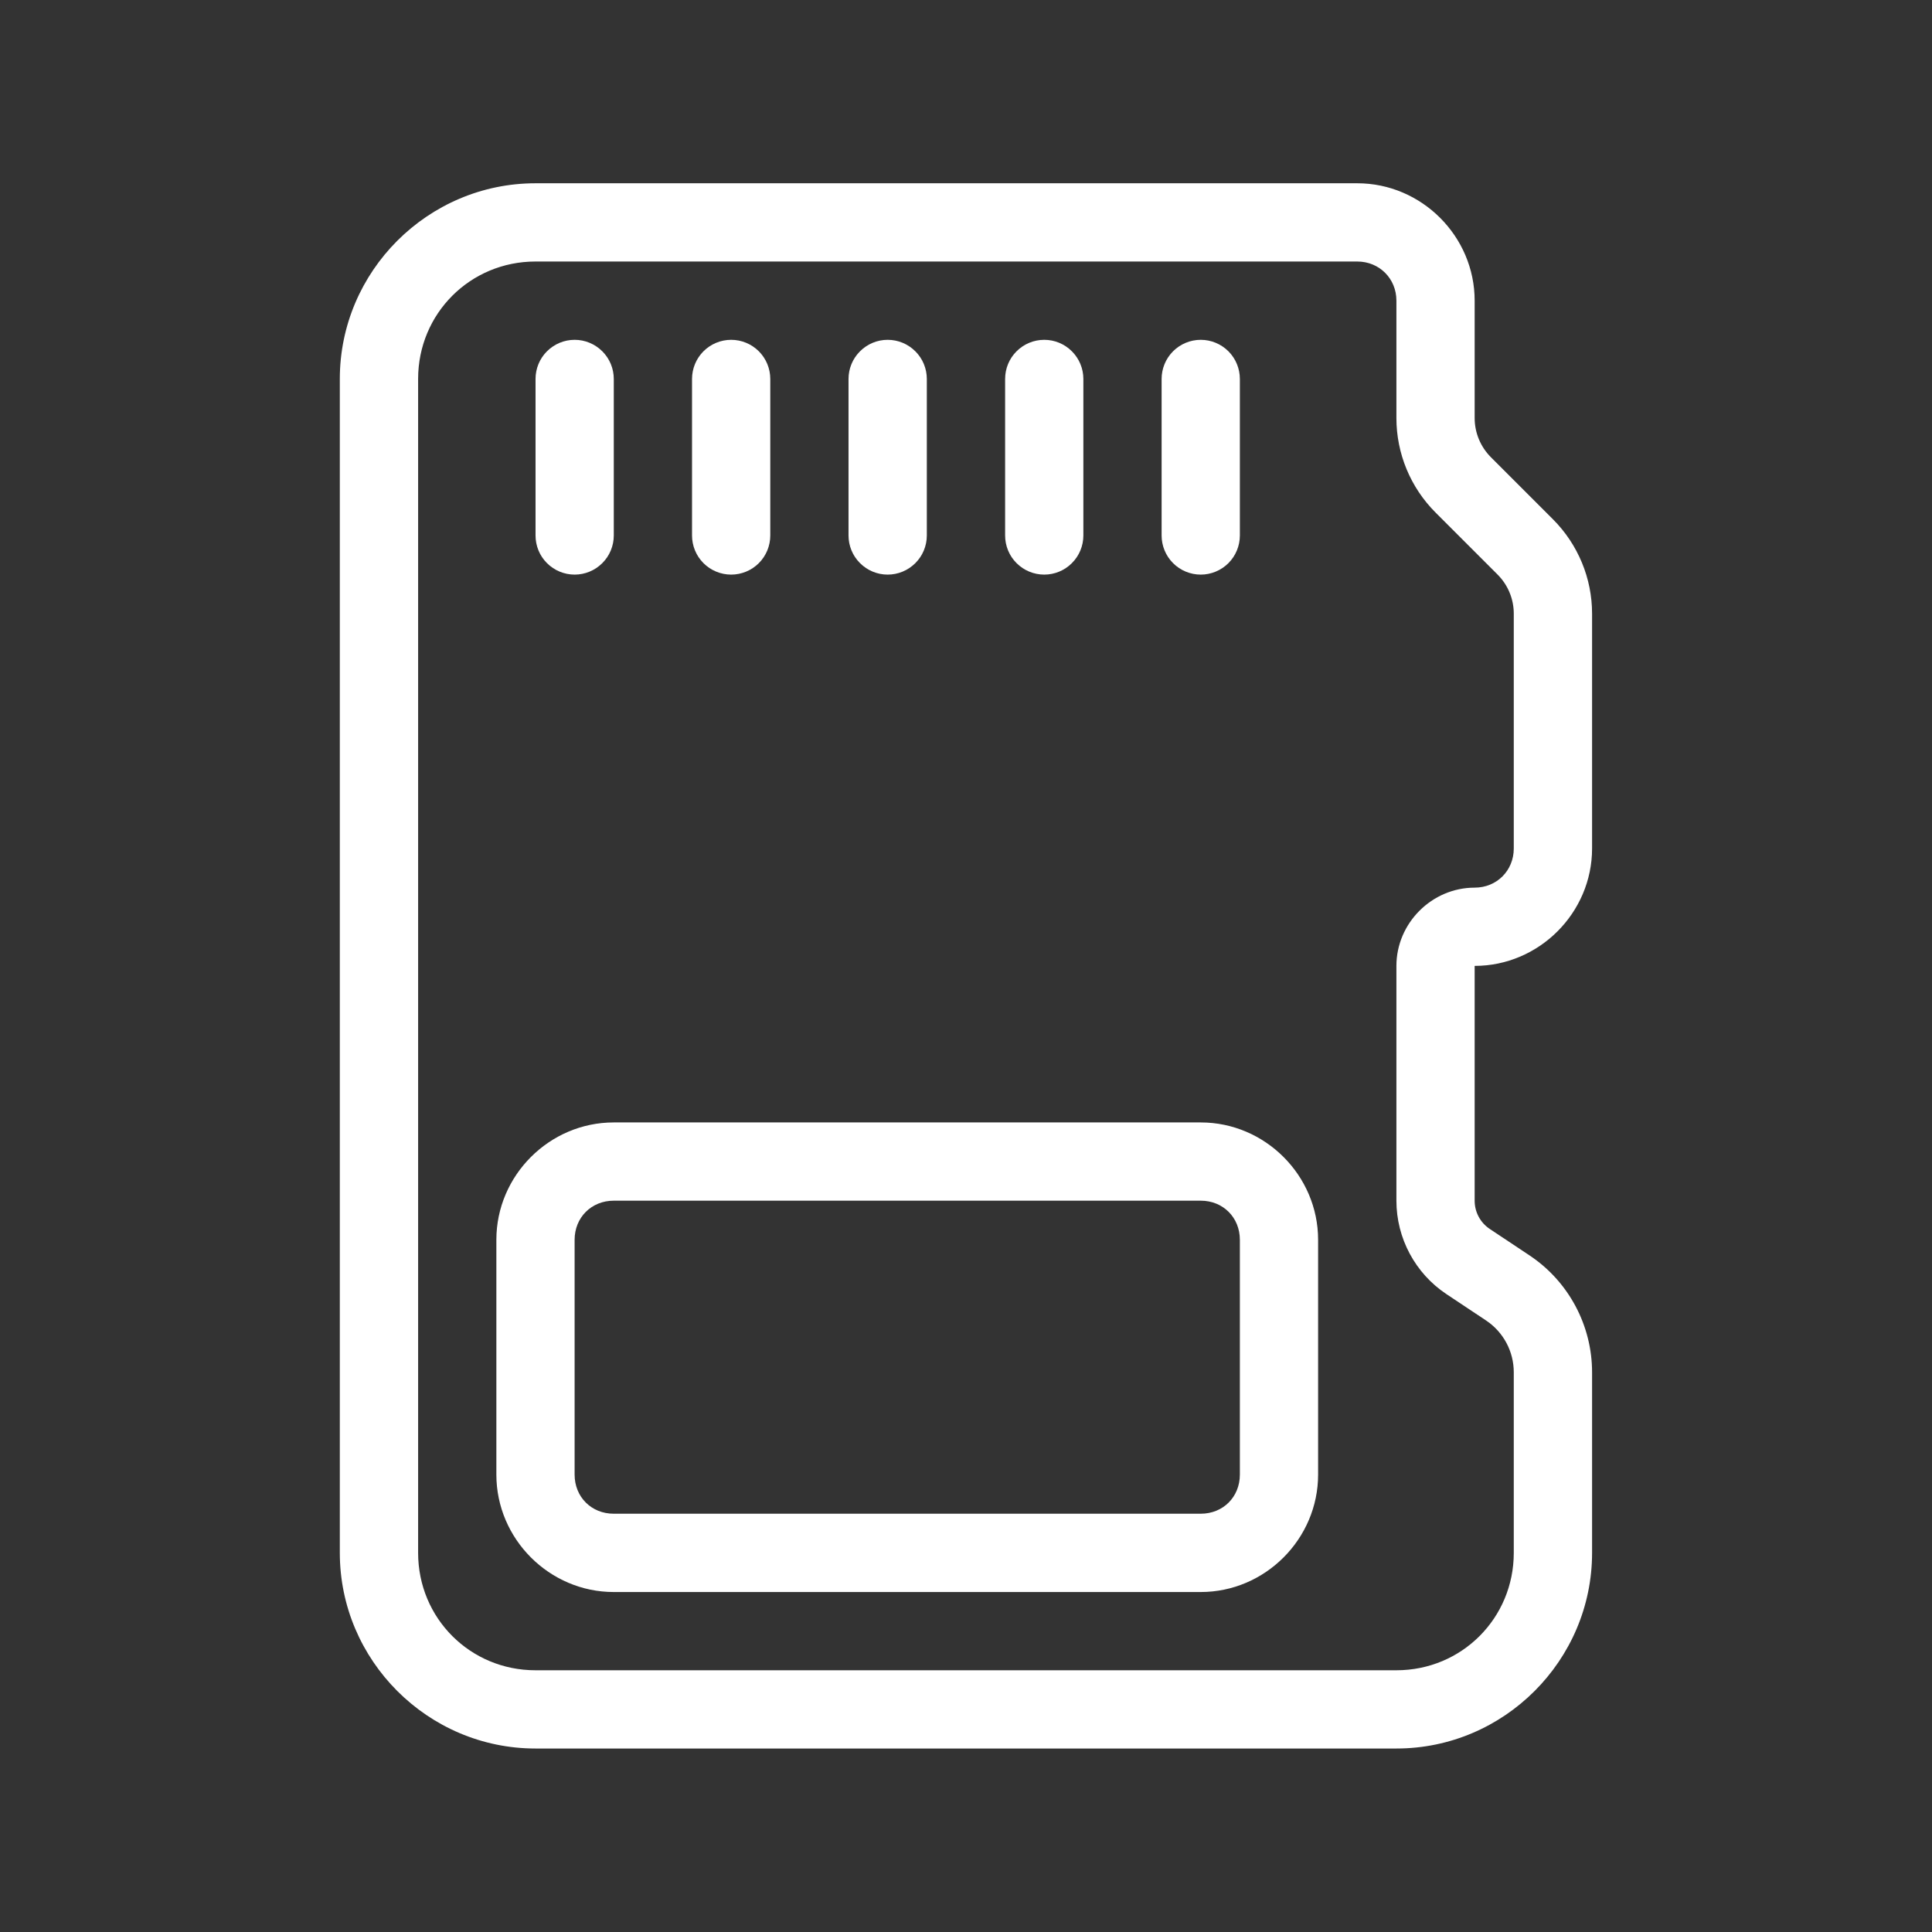 <svg width="36" height="36" viewBox="0 0 36 36" fill="none" xmlns="http://www.w3.org/2000/svg">
<rect x="0" y="0" width="36" height="36" fill="#333333" stroke="none"/>
<path d="M9.978 3.415C7.973 3.415 6.332 5.055 6.332 7.06V28.935C6.332 30.94 7.973 32.581 9.978 32.581H26.02C28.025 32.581 29.666 30.94 29.666 28.935V25.572C29.666 24.697 29.229 23.878 28.501 23.393L27.76 22.9C27.583 22.782 27.478 22.585 27.478 22.373V17.998C28.678 17.998 29.666 17.01 29.666 15.81V11.435C29.666 10.775 29.403 10.142 28.936 9.675L27.78 8.519C27.587 8.325 27.478 8.063 27.478 7.79V5.602C27.478 4.403 26.49 3.415 25.291 3.415H9.978ZM9.978 4.873H25.291C25.702 4.873 26.02 5.191 26.02 5.602V7.79C26.02 8.45 26.282 9.083 26.749 9.55L27.905 10.706C28.099 10.9 28.207 11.162 28.207 11.435V15.81C28.207 16.222 27.89 16.54 27.478 16.54C26.681 16.54 26.02 17.201 26.02 17.998V22.373C26.02 23.071 26.37 23.726 26.951 24.113L27.692 24.606C28.015 24.822 28.207 25.183 28.207 25.572V28.935C28.207 30.152 27.237 31.123 26.02 31.123H9.978C8.761 31.123 7.791 30.152 7.791 28.935V7.06C7.791 5.844 8.761 4.873 9.978 4.873Z" fill="white"/>
<path d="M11.436 20.915C10.237 20.915 9.249 21.903 9.249 23.102V27.477C9.249 28.676 10.237 29.665 11.436 29.665H22.374C23.573 29.665 24.561 28.676 24.561 27.477V23.102C24.561 21.903 23.573 20.915 22.374 20.915H11.436ZM11.436 22.373H22.374C22.79 22.373 23.103 22.686 23.103 23.102V27.477C23.103 27.894 22.79 28.206 22.374 28.206H11.436C11.02 28.206 10.707 27.894 10.707 27.477V23.102C10.707 22.686 11.02 22.373 11.436 22.373Z" fill="white"/>
<path d="M10.708 6.332C10.514 6.332 10.329 6.409 10.192 6.546C10.055 6.682 9.979 6.868 9.979 7.061V9.978C9.979 10.171 10.055 10.357 10.192 10.493C10.329 10.63 10.514 10.707 10.708 10.707C10.901 10.707 11.086 10.63 11.223 10.493C11.36 10.357 11.437 10.171 11.437 9.978V7.061C11.437 6.868 11.36 6.682 11.223 6.546C11.086 6.409 10.901 6.332 10.708 6.332Z" fill="white"/>
<path d="M13.624 6.332C13.431 6.332 13.245 6.409 13.108 6.546C12.972 6.682 12.895 6.868 12.895 7.061V9.978C12.895 10.171 12.972 10.357 13.108 10.493C13.245 10.63 13.431 10.707 13.624 10.707C13.817 10.707 14.003 10.63 14.14 10.493C14.276 10.357 14.353 10.171 14.353 9.978V7.061C14.353 6.868 14.276 6.682 14.14 6.546C14.003 6.409 13.817 6.332 13.624 6.332Z" fill="white"/>
<path d="M16.54 6.332C16.347 6.332 16.162 6.409 16.025 6.546C15.888 6.682 15.811 6.868 15.811 7.061V9.978C15.811 10.171 15.888 10.357 16.025 10.493C16.162 10.63 16.347 10.707 16.54 10.707C16.734 10.707 16.919 10.63 17.056 10.493C17.193 10.357 17.27 10.171 17.27 9.978V7.061C17.27 6.868 17.193 6.682 17.056 6.546C16.919 6.409 16.734 6.332 16.54 6.332Z" fill="white"/>
<path d="M19.458 6.332C19.264 6.332 19.079 6.409 18.942 6.546C18.805 6.682 18.729 6.868 18.729 7.061V9.978C18.729 10.171 18.805 10.357 18.942 10.493C19.079 10.63 19.264 10.707 19.458 10.707C19.651 10.707 19.837 10.63 19.973 10.493C20.11 10.357 20.187 10.171 20.187 9.978V7.061C20.187 6.868 20.11 6.682 19.973 6.546C19.837 6.409 19.651 6.332 19.458 6.332Z" fill="white"/>
<path d="M22.374 6.332C22.181 6.332 21.995 6.409 21.858 6.546C21.722 6.682 21.645 6.868 21.645 7.061V9.978C21.645 10.171 21.722 10.357 21.858 10.493C21.995 10.63 22.181 10.707 22.374 10.707C22.567 10.707 22.753 10.63 22.89 10.493C23.026 10.357 23.103 10.171 23.103 9.978V7.061C23.103 6.868 23.026 6.682 22.89 6.546C22.753 6.409 22.567 6.332 22.374 6.332Z" fill="white"/>
</svg>
